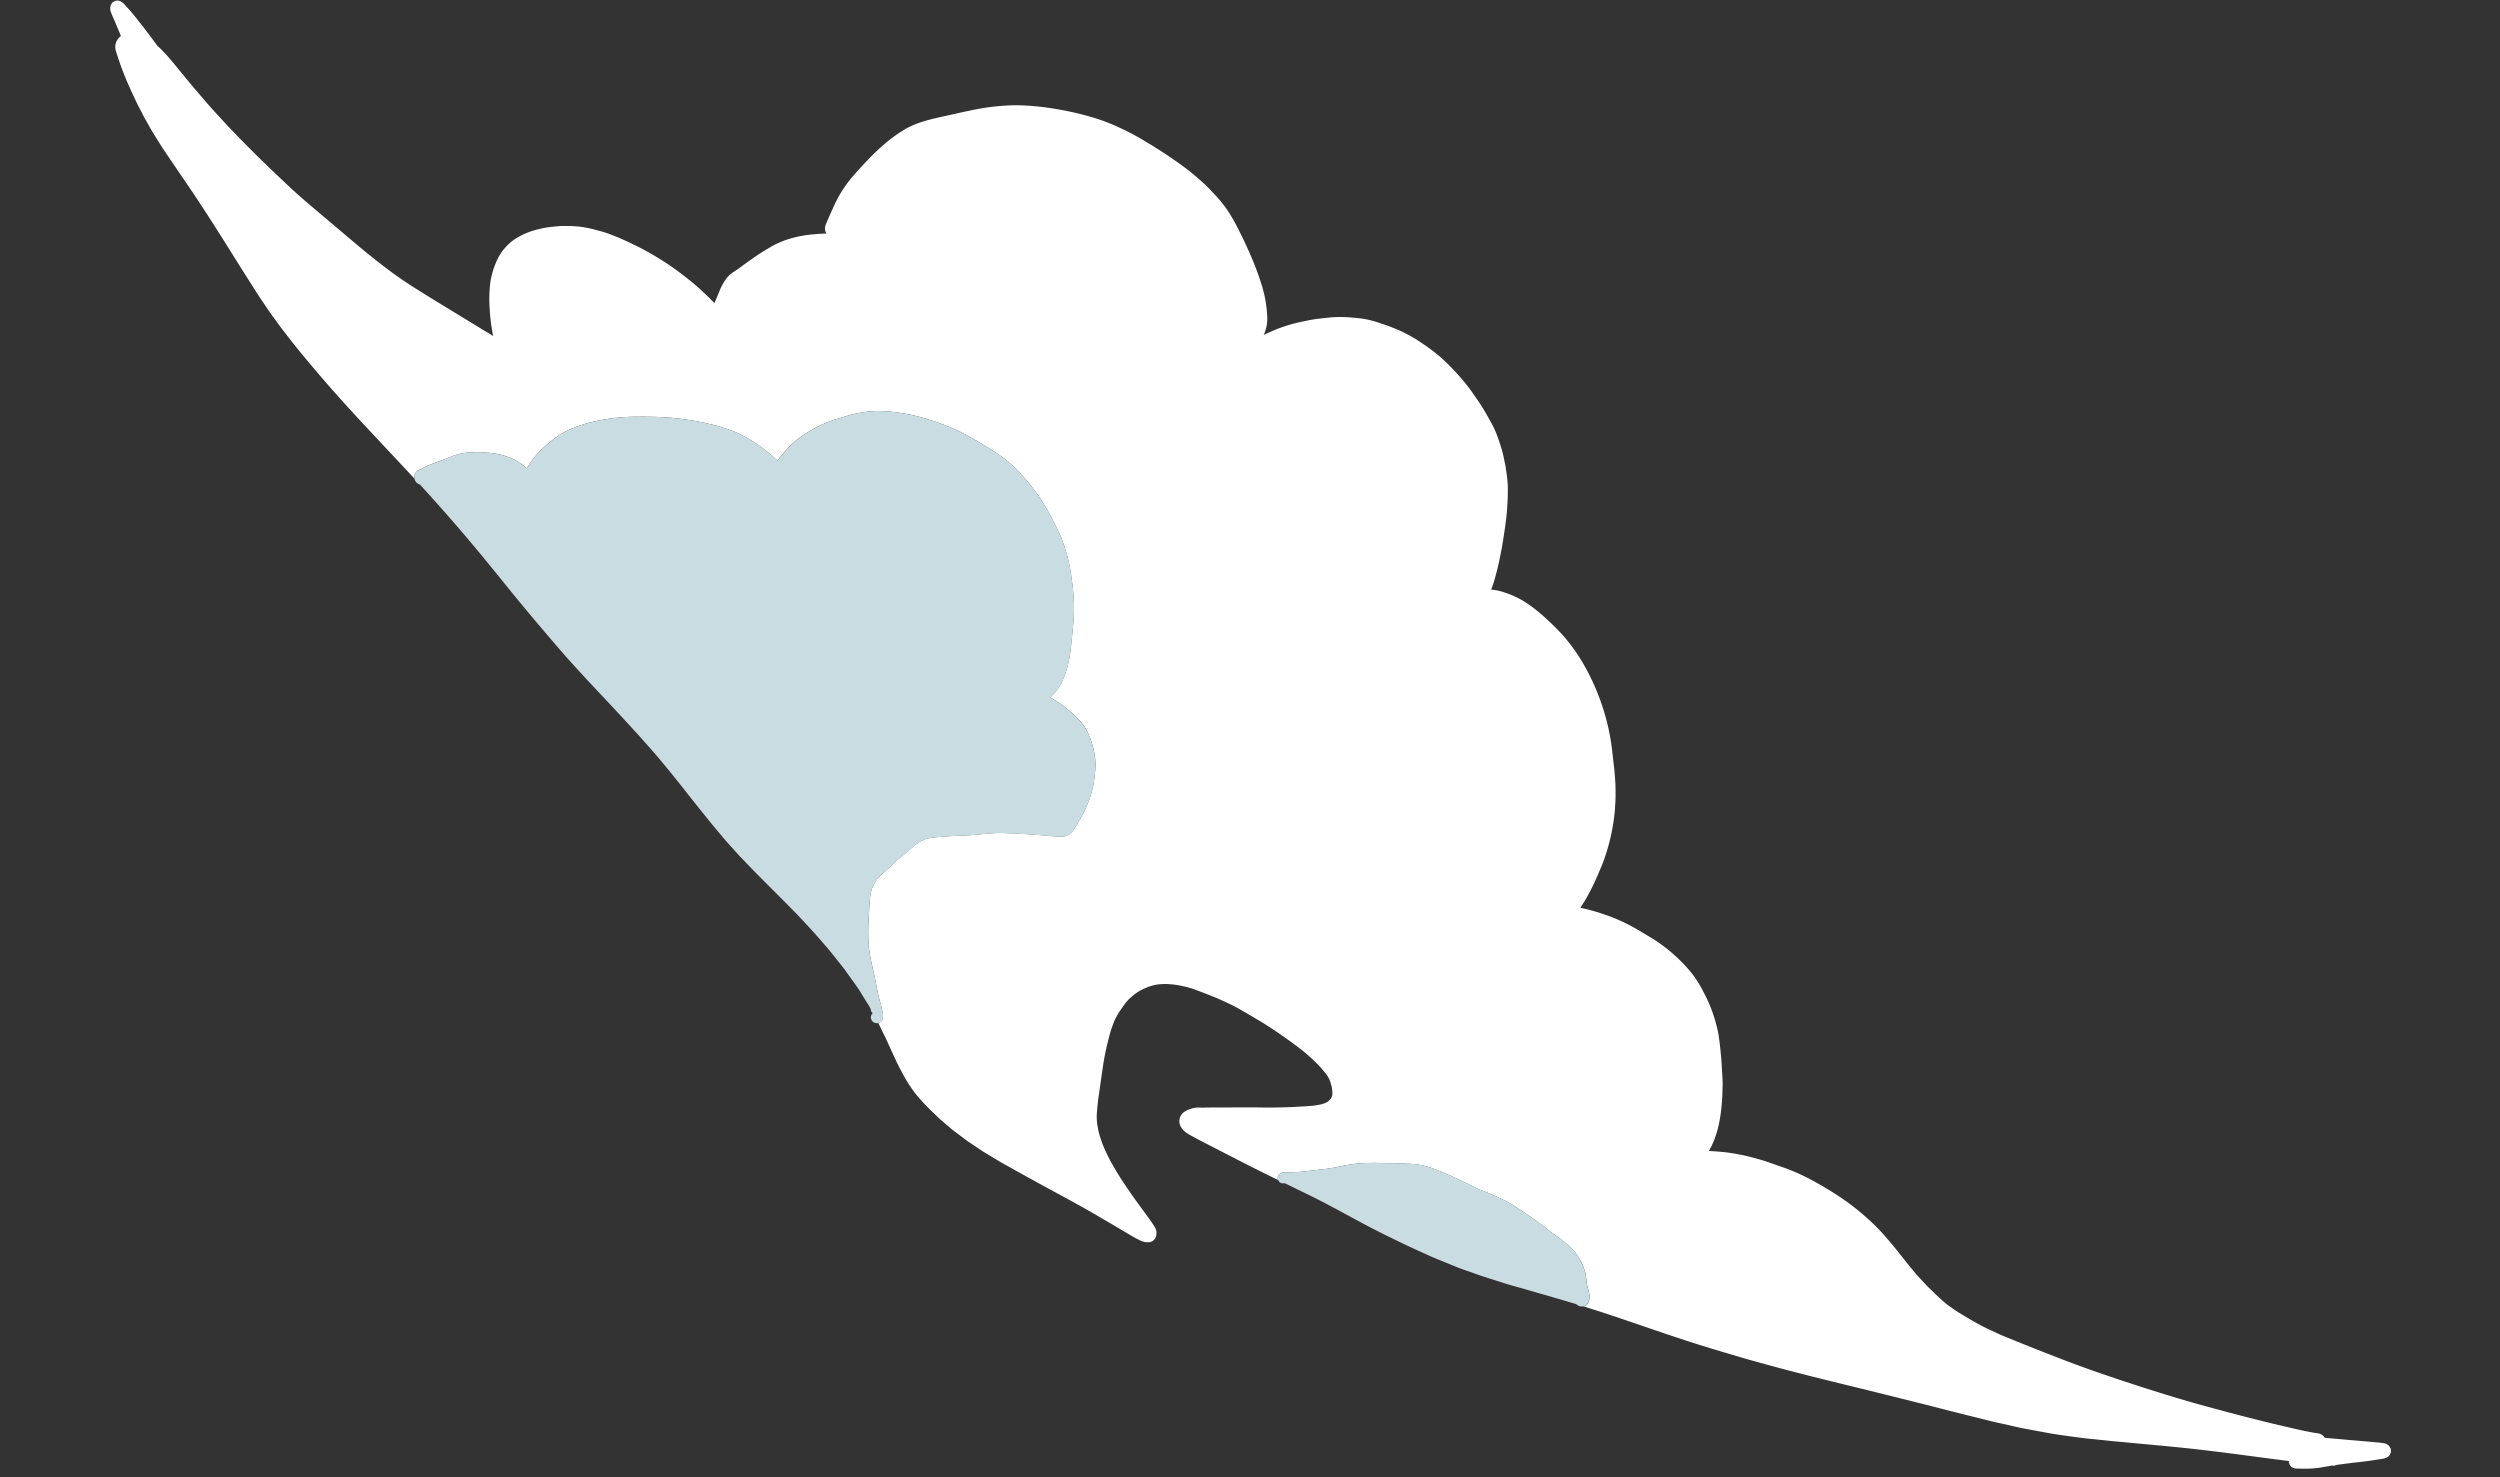 <svg xmlns="http://www.w3.org/2000/svg" width="214.087" height="126.508" viewBox="0 0 214.087 126.508">
  <rect x="0" y="0" width="214.087" height="126.508" fill="#333333" stroke="none"/>
  <g id="グループ_104" data-name="グループ 104" transform="matrix(0.996, 0.087, -0.087, 0.996, 9.502, 0)">
    <path id="パス_128" data-name="パス 128" d="M197.314,109.023c.508-.028.953-.056,1.4-.119a9.757,9.757,0,0,0,1.17-.259c.2-.053.4-.1.6-.153a.33.33,0,0,0,.071.008.35.35,0,0,0,.22-.079c.433-.1.893-.2,1.4-.309h-.013l.1-.02.158-.029c.4-.08.793-.16,1.188-.251.182-.042.363-.087.544-.131l.18-.045.092-.023.21-.053a1.332,1.332,0,0,0,.482-.2.64.64,0,0,0,.2-.744.72.72,0,0,0-.623-.407,5.485,5.485,0,0,0-.616-.023h-.33c-.2,0-.394,0-.59,0l-.591,0c-.211,0-.421,0-.633,0s-.423,0-.634,0h-.324c-.279,0-.558,0-.837,0-.172,0-.345,0-.517,0a.855.855,0,0,0-.638-.335l-.179-.008c-.777-.057-1.556-.167-2.309-.275-.936-.131-1.8-.26-2.624-.393-1.668-.266-3.43-.571-5.238-.906-.5-.092-.995-.192-1.491-.293l-.31-.063.019.006q-.548-.113-1.094-.23c-1.458-.314-2.813-.621-4.115-.933-1.909-.459-3.44-.856-4.818-1.252-1.8-.516-3.684-1.08-5.587-1.675l-.6-.216-.411-.146c-.276-.1-.561-.213-.871-.349l-.169-.073c-.23-.1-.466-.2-.694-.31-.361-.175-.723-.352-1.083-.529-.479-.259-.84-.471-1.168-.686-.5-.349-.975-.741-1.437-1.12l-.246-.2q-.23-.209-.46-.415c-.153-.139-.308-.277-.46-.417-.109-.1-.212-.205-.315-.313l-.149-.153-.124-.123c-.093-.093-.186-.185-.275-.281l-.443-.469c-.453-.479-.92-.976-1.4-1.442l-.274-.266-.274-.266c-.116-.112-.24-.217-.363-.323l-.161-.139c-.268-.233-.565-.469-.962-.767a20.936,20.936,0,0,0-2.213-1.446c-.608-.343-1.245-.671-1.895-.972-.492-.228-1.067-.49-1.655-.709a18.007,18.007,0,0,0-1.939-.6l-.108-.027-1.042-.266c-.494-.125-1.011-.215-1.466-.294-.487-.085-1.006-.146-1.631-.193-.34-.024-.7-.037-1.093-.037-.311,0-.62.008-.93.019.009-.019.018-.037.026-.056.054-.118.106-.241.155-.366a7.939,7.939,0,0,0,.443-1.731,12.253,12.253,0,0,0,.12-1.672l0-.135c.014-.552-.019-1.083-.062-1.717l0-.062c-.028-.325-.076-.645-.121-.955l-.022-.15-.037-.255c-.051-.347-.1-.7-.164-1.04l-.006-.031c-.126-.694-.258-1.411-.457-2.107a12.694,12.694,0,0,0-1.553-3.3,9.731,9.731,0,0,0-.982-1.325,12.371,12.371,0,0,0-1.33-1.237,13.463,13.463,0,0,0-2.634-1.677l-.222-.109c-.453-.223-.922-.454-1.392-.658a15.673,15.673,0,0,0-1.649-.607c-.238-.076-.483-.136-.72-.194l-.166-.042c-.247-.059-.488-.119-.731-.164l-.276-.051-.277-.051c-.114-.021-.229-.037-.343-.053s-.215-.031-.322-.051l-.052-.01c.186-.349.352-.666.5-1,.168-.38.333-.785.5-1.239.147-.389.278-.792.4-1.18l.027-.081a10.356,10.356,0,0,0,.32-1.141,17.165,17.165,0,0,0,.465-3.846l-.006-.3c-.006-.341-.013-.693-.044-1.038l-.022-.236c-.032-.355-.066-.722-.127-1.079l-.057-.346c-.039-.241-.079-.484-.129-.725V54.3s0-.008,0-.012h0a.584.584,0,0,0-.017-.086l-.007-.034-.007-.035-.008-.042-.007-.029c-.008-.04-.019-.088-.028-.137v.017c-.008-.037-.015-.074-.023-.111l-.025-.142-.056-.275a.482.482,0,0,0-.013-.058l-.018-.088-.017-.092-.038-.187-.029-.139-.023-.113v0l-.013-.06a18.692,18.692,0,0,0-.971-3.149,19.574,19.574,0,0,0-1.675-3.234,15.988,15.988,0,0,0-2.18-2.716,18.41,18.41,0,0,0-1.713-1.456A12.461,12.461,0,0,0,125,40.753a8.239,8.239,0,0,0-1.572-.563,6.015,6.015,0,0,0-.731-.139,2.872,2.872,0,0,0-.361-.022c-.059,0-.117,0-.176,0,.013-.042.027-.083.038-.126a9.963,9.963,0,0,0,.245-1.117l.017-.1c.077-.421.139-.847.188-1.265l.029-.259c.043-.369.087-.751.112-1.128l0,.019c0-.067.009-.134.013-.2l.022-.275,0,.013,0-.039.015-.208c.042-.644.082-1.332.085-2,0-.392-.009-.775-.028-1.171-.016-.345-.048-.693-.077-1.03-.012-.126-.032-.252-.053-.377-.011-.064-.022-.129-.031-.193-.025-.161-.06-.32-.1-.48l-.035-.151-.094-.4c-.029-.135-.069-.268-.11-.4-.021-.07-.043-.139-.063-.209-.088-.305-.186-.631-.31-.946-.13-.331-.276-.671-.445-1.041a7.984,7.984,0,0,0-.668-1.184l-.1-.149-.261-.386.018.029-.154-.222c-.318-.458-.688-.937-1.092-1.413a17.482,17.482,0,0,0-1.42-1.532,20.46,20.46,0,0,0-1.653-1.422,15.293,15.293,0,0,0-1.786-1.134l-.254-.139-.254-.138c-.138-.077-.283-.141-.428-.206l-.182-.084c-.12-.057-.238-.1-.36-.151l-.189-.075c-.148-.059-.295-.118-.446-.165l-.218-.069c-.232-.074-.473-.152-.712-.215-.391-.1-.758-.19-1.121-.271a8.328,8.328,0,0,0-1.83-.173h-.191A10.606,10.606,0,0,0,106.4,18c-.407.078-.815.16-1.219.247-.314.068-.629.166-.933.26l-.048.015a13.216,13.216,0,0,0-2.433.956c-.305.165-.619.333-.918.516a.251.251,0,0,0,.011-.032c.022-.053.041-.109.058-.165a3.261,3.261,0,0,0,.127-1.21,10.669,10.669,0,0,0-.382-1.867c-.033-.12-.075-.237-.118-.354l-.012-.032-.051-.151c-.037-.108-.073-.216-.117-.319l-.1-.232c-.1-.241-.2-.484-.311-.723-.146-.323-.3-.639-.461-.955-.309-.617-.648-1.219-.971-1.779-.135-.232-.275-.461-.416-.691l-.114-.184c-.154-.253-.33-.54-.513-.807-.168-.246-.36-.507-.6-.823a7.9,7.9,0,0,0-.57-.64l-.094-.1c-.185-.2-.391-.381-.59-.559l-.131-.119-.1-.089c-.205-.186-.418-.377-.638-.55-.592-.462-1.148-.857-1.7-1.209a37.652,37.652,0,0,0-3.566-1.96A21.6,21.6,0,0,0,85.87,3a19.866,19.866,0,0,0-1.96-.436c-.634-.113-1.287-.2-2-.269-.819-.078-1.614-.119-2.359-.119-.568,0-1.126.023-1.658.069a19.437,19.437,0,0,0-3.836.81c-.49.144-.977.3-1.464.454l-.448.143-.215.067c-.55.172-1.119.35-1.661.57a8.949,8.949,0,0,0-.937.436,7.024,7.024,0,0,0-.826.541,12.147,12.147,0,0,0-1.446,1.275c-.434.445-.852.92-1.277,1.45-.359.448-.778.978-1.165,1.52A10.616,10.616,0,0,0,63.5,11.482c-.151.347-.278.71-.4,1.061-.176.5-.315.907-.442,1.325a.825.825,0,0,0,.132.725l-.064.009q-.4.047-.808.117c-.238.04-.475.083-.712.133a9.721,9.721,0,0,0-1.43.43,7.789,7.789,0,0,0-1.283.633c-.213.13-.421.28-.622.425l-.133.1c-.573.412-1.108.865-1.6,1.291l-.261.229c-.158.139-.315.278-.479.413l-.143.115a2.922,2.922,0,0,0-.61.594,4.939,4.939,0,0,0-.571,1.286l-.01.032c-.064.189-.123.379-.183.57-.041.13-.081.26-.123.39l-.022-.017q-.212-.167-.422-.347c-.262-.222-.527-.431-.773-.624-.555-.433-1.145-.822-1.753-1.214a24.186,24.186,0,0,0-3.734-1.937c-.237-.1-.476-.192-.716-.281l-.181-.068c-.318-.12-.629-.236-.941-.335-.363-.117-.711-.221-1.065-.319a9.133,9.133,0,0,0-.9-.182L43.072,16a10.009,10.009,0,0,0-1.433-.154l-.2,0c-.412,0-.824.034-1.172.066-.289.028-.58.084-.861.138l-.145.028a7.562,7.562,0,0,0-.949.252l-.021.009-.007,0v0l-.03.01-.2.068-.074.027-.032.011a6.282,6.282,0,0,0-1.562.835,4.019,4.019,0,0,0-.874.869,4.067,4.067,0,0,0-.587,1.051,6.89,6.89,0,0,0-.453,2.177,11.682,11.682,0,0,0,.14,2.1,15.061,15.061,0,0,0,.411,2c.031.112.063.224.1.335l-.086-.042-.115-.058-.2-.1c-.465-.223-.927-.453-1.388-.682l-.28-.139q-1.781-.883-3.56-1.77c-.953-.479-1.939-.975-2.9-1.53s-1.863-1.149-2.788-1.766l.013.012-.014-.009.015.01h0l-.454-.313c-.7-.485-1.392-.977-2.07-1.455l-.788-.556q-.881-.619-1.758-1.243l-.225-.16c-.478-.34-.971-.692-1.442-1.055-2.1-1.618-4.13-3.287-6.038-4.963l-.514-.466c-.361-.328-.722-.656-1.079-.989-.419-.389-.832-.8-1.231-1.19l-.3-.293c-.43-.422-.851-.853-1.273-1.283L6.49,5.621,6.179,5.3c-.354-.364-.72-.74-1.1-1.09l-.2-.172-.111-.1a3.565,3.565,0,0,0-.447-.354c-.092-.108-.187-.214-.282-.32l-.072-.082c-.75-.845-1.338-1.483-1.907-2.07C1.9.949,1.731.786,1.56.623,1.478.544,1.394.468,1.31.391L1.266.352A1.342,1.342,0,0,0,.788.027.564.564,0,0,0,.612,0,.609.609,0,0,0,.085.3a.822.822,0,0,0,.022.77c.066.151.149.3.229.441l.109.2q.127.239.251.479c.088.168.175.338.266.5.027.064.059.127.091.188l.036.069.014.029.014.028A1.147,1.147,0,0,0,.8,4.309,26.226,26.226,0,0,0,2.261,7.351c.184.338.38.672.573,1L3,8.633c.085.145.175.285.267.426.046.072.093.144.138.216l.114.181c.093.148.187.3.287.442s.181.265.271.4c.187.275.38.558.583.826.1.137.209.276.312.415.211.282.429.573.653.852Q6.682,13.7,7.749,15c1.424,1.731,2.817,3.553,4.012,5.127q.358.472.715.948.521.693,1.047,1.384l.308.4.714.934c.256.334.521.661.787.988.132.164.266.327.4.492.224.281.465.555.7.82l.248.285c.313.362.645.72.967,1.064l.161.174c.7.755,1.442,1.5,2.135,2.19,1.393,1.389,2.865,2.781,4.5,4.259q1.38,1.245,2.764,2.484,1.07.959,2.137,1.919l.118.107A.675.675,0,0,1,29.567,38a.851.851,0,0,1,.4-.283c.1-.071.19-.144.292-.208.12-.073.242-.141.368-.207.442-.227.9-.42,1.346-.639l-.009,0,.013-.006h0l.009-.006.02-.01L32,36.653l.021-.01.031-.016-.01,0c.12-.062.238-.123.358-.182a5.169,5.169,0,0,1,1.148-.434,8.671,8.671,0,0,1,1.984-.19,6.234,6.234,0,0,1,2.351.4,6.466,6.466,0,0,1,1.057.621c.013.008.024.017.036.025l0-.007c.143-.289.289-.571.458-.844a9.106,9.106,0,0,1,1.2-1.453,8,8,0,0,1,.664-.61,5.832,5.832,0,0,1,.753-.554,11.249,11.249,0,0,1,1.73-.833,16.469,16.469,0,0,1,4.352-.942c.755-.073,1.515-.125,2.276-.144.733-.019,1.465.008,2.2.056a21.836,21.836,0,0,1,2.193.27c.376.062.747.15,1.117.245A8.8,8.8,0,0,1,57,32.387,13.033,13.033,0,0,1,60.29,34.34c.006-.007.01-.015.015-.022.13-.19.26-.382.392-.57a9.166,9.166,0,0,1,.927-1.153,9.272,9.272,0,0,1,1.16-.98,11.448,11.448,0,0,1,1.286-.814,9.194,9.194,0,0,1,1-.464c.351-.145.7-.284,1.057-.42a9.649,9.649,0,0,1,2.124-.536,11.835,11.835,0,0,1,2.157-.03,13.694,13.694,0,0,1,2.176.288c.7.146,1.392.32,2.076.52a15.354,15.354,0,0,1,2.038.794c.665.3,1.323.616,1.967.957.325.172.639.355.953.546a9.184,9.184,0,0,1,.9.653,15.976,15.976,0,0,1,3,3.175c.437.6.832,1.231,1.213,1.872.18.3.354.616.5.935.159.338.3.679.439,1.027a14.159,14.159,0,0,1,.6,2.041,21.05,21.05,0,0,1,.4,2.193,17.584,17.584,0,0,1,.082,2.141c0,.711,0,1.425-.047,2.135,0-.021,0-.043,0-.065a8.247,8.247,0,0,1-.511,2.619,4.609,4.609,0,0,1-.856,1.328,9.148,9.148,0,0,1,.879.45A10.237,10.237,0,0,1,87.844,54.1a4.636,4.636,0,0,1,.779.845,5.725,5.725,0,0,1,.54.968,7.858,7.858,0,0,1,.36,1.041,4.956,4.956,0,0,1,.189,1.008,11.513,11.513,0,0,1-.052,1.808,8.133,8.133,0,0,1-.392,1.708,11.57,11.57,0,0,1-.653,1.572,4.7,4.7,0,0,1-.45.814,1.15,1.15,0,0,1-.576.392,1.045,1.045,0,0,1-.312.038c-.078.01-.154.023-.234.028s-.173.008-.26.009c-.209,0-.418,0-.628,0-.426,0-.852,0-1.277.008-.905.015-1.814.041-2.719.1-.5.045-1,.125-1.493.217s-.986.19-1.485.257-1,.125-1.5.2c-.459.072-.916.154-1.372.242-.129.029-.255.064-.382.1-.066.027-.131.054-.2.085-.123.065-.241.135-.359.209s-.228.167-.338.257c-.307.282-.587.594-.884.887s-.59.553-.859.855c-.161.192-.316.391-.489.571s-.357.357-.527.546c-.1.12-.2.239-.295.368s-.151.258-.218.39-.111.239-.159.363c-.029.092-.052.184-.074.279-.028.153-.046.306-.06.46-.019.469,0,.94.016,1.41s.024.967.054,1.449l0-.042a15.17,15.17,0,0,0,.21,1.717c.154.728.395,1.426.617,2.134.216.682.388,1.38.622,2.056,0-.012-.008-.024-.011-.036.124.357.268.71.371,1.073a1.221,1.221,0,0,1,.072.779.526.526,0,0,1-.208.241.494.494,0,0,1-.111.058c.05.079.1.16.144.241l.1.166.468.781c.149.247.289.5.429.75.091.161.18.323.273.482l.24.416.24.416c.1.177.212.348.323.52l.1.15c.19.3.352.542.507.762a10.675,10.675,0,0,0,1.155,1.354,16.408,16.408,0,0,0,1.379,1.209c.14.115.282.23.42.345.1.087.216.166.328.244l.151.108.362.263.362.262c.107.078.219.146.332.215l.112.068.969.606c.118.075.245.143.37.209l.179.1.618.342.223.122c.117.065.238.123.358.181l.134.064.447.22.457.225c.3.149.607.285.913.421l.432.194c.391.179.784.353,1.178.527l.465.207c.7.313,1.406.619,2.111.924,1.135.492,2.308,1,3.446,1.533.767.36,1.533.721,2.3,1.09l.98.471c.32.155.643.3.959.42a1.788,1.788,0,0,0,.287.081.688.688,0,0,0,.19.023c.046,0,.092,0,.139-.006l.049,0a.679.679,0,0,0,.662-.576,1.029,1.029,0,0,0,0-.4,1.379,1.379,0,0,0-.229-.444c-.222-.29-.458-.564-.681-.819l-.321-.368c-.291-.333-.583-.665-.87-1-.449-.52-.881-1.058-1.244-1.517-.406-.513-.782-1.059-1.114-1.541-.3-.47-.553-.906-.775-1.335-.169-.361-.312-.7-.438-1.049-.081-.26-.149-.508-.205-.759-.035-.184-.063-.382-.081-.586a19.7,19.7,0,0,1,.038-2.027l.021-.4q.054-1.065.12-2.127c.037-.447.073-.844.129-1.246.063-.47.143-.967.244-1.52.079-.323.164-.668.276-1.013.083-.217.176-.428.283-.646.2-.361.366-.653.536-.919.087-.124.18-.246.278-.361.159-.173.318-.332.488-.486.121-.1.241-.194.357-.276.185-.117.369-.224.562-.325s.386-.169.585-.242c.116-.037.234-.07.354-.1.19-.034.387-.061.6-.083s.4-.014.6-.017H98c.112,0,.226.008.339.018l.115.008.309.037.285.035c.142.017.286.049.426.079l.131.028c.819.209,1.62.453,2.3.664l.1.037c.6.208,1.215.424,1.8.694q1.046.487,2.083.99c.544.283,1.123.587,1.7.919.755.435,1.421.841,2.036,1.243a16.188,16.188,0,0,1,1.41,1.1c.246.225.467.443.676.669l-.022-.029.024.027-.028-.032c.016.017.032.036.048.054q.118.145.226.3c.008.015.015.029.023.043l.027.057.064.118c.079.179.15.362.21.544v0l0,.025.059.246.018.138.014.112c0,.067,0,.126-.006.186l-.018.067-.019.071-.063.132c-.03.039-.059.08-.088.123l-.06.059-.06.059-.063.048-.064.049-.08.046-.081.047-.077.032-.11.05c-.218.071-.441.133-.684.191a45.214,45.214,0,0,1-4.754.572l-.474.039c-.971.083-1.942.173-2.913.261l-.039,0c-.4.037-.8.074-1.2.121l-.184.021a2.308,2.308,0,0,0-1.529.542.98.98,0,0,0-.084,1.292,1.6,1.6,0,0,0,.643.5c.18.093.367.174.552.255l.086.037c.35.153.706.3,1.06.443l.281.114,2.4.98.465.189c1.049.428,2.115.844,3.172,1.25a.463.463,0,0,1,.015-.435.472.472,0,0,1,.206-.186.553.553,0,0,1,.153-.067,2.077,2.077,0,0,1,.37-.037,13.315,13.315,0,0,0,1.513-.215c.551-.117,1.1-.234,1.653-.347l-.068.013.219-.044c.416-.092.822-.209,1.229-.334s.82-.232,1.239-.318a17.63,17.63,0,0,1,2.52-.265l.708-.053q.477-.037.954-.056c.3-.011.613-.032.917-.021a5.971,5.971,0,0,1,1.081.126c.317.071.629.153.939.25.619.193,1.235.4,1.843.629s1.19.461,1.788.68a23.811,23.811,0,0,1,2.578.89c.81.376,1.576.83,2.348,1.277.271.158.542.318.805.491s.506.338.767.493a16.308,16.308,0,0,1,1.575,1A4.811,4.811,0,0,1,135,96.979a3.54,3.54,0,0,1,.347.831c.038.15.066.3.1.452,0,.01,0,.02.006.03s0,.016.006.025a.08.08,0,0,0,0-.009l0,.02v0h0a.066.066,0,0,1,0,.014,3.812,3.812,0,0,0,.1.375c.031.089.066.178.1.268l.007.019a.1.1,0,0,1,0-.01s0,.008,0,.013v0a2.759,2.759,0,0,1,.147.508,1.022,1.022,0,0,1-.133.767.53.53,0,0,1-.294.213c.755.167,1.528.34,2.287.522q1.694.406,3.381.826c1.839.456,3.8.934,5.8,1.347l.736.153c.795.165,1.616.335,2.429.488,1.014.19,2.21.411,3.392.613,1.707.294,3.448.561,5.13.82l1.092.169c2.228.347,4.24.662,6.3,1,1.087.18,2.175.36,3.263.53.582.093,1.164.183,1.745.278.343.053.689.1,1.035.141l.551.072.392.056c.284.042.579.085.87.114l2.075.2c.768.077,1.553.111,2.31.145.248.01.5.022.746.035.3.014.592.016.888.019.148,0,.3,0,.444.006l.477.007c.317.006.635.012.952.014l1.152.006,2.282.015.416,0c1.09.009,2.215.019,3.322.05,1.4.038,2.842.092,4.283.159q1.793.082,3.588.153a.61.61,0,0,0,.581.583Z" fill="#fff"/>
    <path id="パス_129" data-name="パス 129" d="M43.779,52.2a.526.526,0,0,0,.208-.241,1.221,1.221,0,0,0-.072-.778c-.1-.363-.247-.716-.371-1.073,0,.012.008.024.011.036-.234-.677-.406-1.374-.622-2.056-.223-.708-.463-1.407-.617-2.134a15.165,15.165,0,0,1-.21-1.717l0,.042c-.03-.483-.038-.965-.054-1.449s-.035-.941-.016-1.41c.014-.154.033-.307.06-.46.022-.094.045-.187.074-.279.048-.124.1-.245.159-.363s.138-.265.218-.39.192-.248.295-.368c.169-.189.35-.363.527-.546s.328-.379.489-.571c.269-.3.571-.571.859-.855s.577-.6.884-.887c.109-.09.222-.174.338-.257s.236-.144.359-.209c.065-.03.13-.058.2-.085.127-.041.253-.076.382-.1.456-.088.912-.17,1.372-.242.5-.079,1-.137,1.5-.2s.991-.166,1.485-.257.99-.172,1.493-.217c.9-.058,1.814-.083,2.719-.1.426-.006.852-.01,1.277-.008.21,0,.419.007.628,0,.087,0,.174,0,.26-.009s.156-.017.234-.028a1.046,1.046,0,0,0,.312-.038,1.149,1.149,0,0,0,.576-.392,4.728,4.728,0,0,0,.45-.814,11.61,11.61,0,0,0,.653-1.572,8.134,8.134,0,0,0,.392-1.708,11.473,11.473,0,0,0,.052-1.808,4.958,4.958,0,0,0-.189-1.008,7.858,7.858,0,0,0-.36-1.041,5.729,5.729,0,0,0-.54-.968,4.637,4.637,0,0,0-.779-.845,10.237,10.237,0,0,0-1.621-1.145,9.145,9.145,0,0,0-.879-.45,4.609,4.609,0,0,0,.856-1.328,8.247,8.247,0,0,0,.511-2.619c0,.022,0,.044,0,.065.046-.71.044-1.424.047-2.135a17.586,17.586,0,0,0-.082-2.141,21.049,21.049,0,0,0-.4-2.193,14.159,14.159,0,0,0-.6-2.041c-.137-.348-.28-.689-.439-1.027-.151-.319-.325-.633-.5-.935-.381-.641-.775-1.268-1.213-1.872a15.976,15.976,0,0,0-3-3.175,9.188,9.188,0,0,0-.9-.653c-.313-.19-.628-.374-.953-.546-.644-.341-1.3-.657-1.967-.957A15.355,15.355,0,0,0,45.228.842c-.683-.2-1.377-.374-2.076-.52A13.69,13.69,0,0,0,40.976.034a11.834,11.834,0,0,0-2.157.03A9.648,9.648,0,0,0,36.7.6c-.354.136-.706.275-1.057.42a9.19,9.19,0,0,0-1,.464,11.449,11.449,0,0,0-1.286.814,9.273,9.273,0,0,0-1.16.98,9.168,9.168,0,0,0-.927,1.153c-.132.188-.262.38-.392.57a.225.225,0,0,1-.015.022,13.033,13.033,0,0,0-3.292-1.953,8.8,8.8,0,0,0-1.078-.335c-.37-.1-.741-.183-1.117-.245a21.84,21.84,0,0,0-2.193-.27c-.732-.048-1.464-.074-2.2-.056-.76.019-1.52.071-2.276.144a16.469,16.469,0,0,0-4.352.942,11.248,11.248,0,0,0-1.73.833,5.835,5.835,0,0,0-.753.554,8,8,0,0,0-.664.61A9.105,9.105,0,0,0,10,6.7c-.169.273-.315.555-.458.844l0,.007L9.5,7.526a6.478,6.478,0,0,0-1.057-.621,6.234,6.234,0,0,0-2.351-.4,8.672,8.672,0,0,0-1.984.19,5.169,5.169,0,0,0-1.148.434c-.121.059-.239.121-.358.182l.01,0-.031.016-.021.01.014-.008-.02.01-.01.006h0l-.012.006.009,0c-.447.22-.9.412-1.346.64-.125.065-.248.134-.368.207-.1.064-.2.137-.292.208a.851.851,0,0,0-.4.283A.653.653,0,0,0,.541,9.725c1.294,1.186,2.6,2.421,3.984,3.779C5.9,14.847,7.269,16.267,8.48,17.521l.531.549c1.685,1.743,3.41,3.438,4.561,4.563,1.38,1.345,2.877,2.683,4.2,3.863l.285.255c.588.525,1.471,1.315,2.354,2.132l.374.343c.254.233.5.458.739.689q.214.205.432.408c.26.244.553.521.833.8l.145.145.082.082c.471.475.959.964,1.426,1.456.272.283.543.57.813.856l.157.166.481.51q.862.912,1.731,1.816c.41.426.836.85,1.247,1.259l.357.356c.179.178.366.351.552.522l.087.08.179.168.164.153c.163.153.325.306.492.454l.224.195.1.084c.482.421.964.842,1.454,1.255l.49.412c1,.837,2.058,1.728,3.079,2.606l.576.521.578.523c.3.27.593.555.877.83l.123.118.18.172.028.027c.253.244.515.5.761.755l.341.36.341.361.517.547.823.96.443.518c.1.121.2.254.295.383.064.088.11.152.158.216l.672.895.157.237,0,0a.34.34,0,0,0,.195.317c0,.006,0,.012,0,.017a.5.5,0,0,0,.123.761.492.492,0,0,0,.248.067A.512.512,0,0,0,43.779,52.2Z" transform="translate(29.433 29.316)" fill="#c9dce1"/>
    <path id="パス_130" data-name="パス 130" d="M27.334,10.668a1.021,1.021,0,0,0,.134-.767,2.757,2.757,0,0,0-.147-.508v0l0-.012,0,.01a.212.212,0,0,0-.008-.021v0c-.032-.09-.067-.179-.1-.268a3.614,3.614,0,0,1-.095-.375l0-.013v0l0-.02a.077.077,0,0,1,0,.009c0-.009,0-.017-.006-.025s0-.02-.006-.03c-.029-.151-.057-.3-.1-.452a3.537,3.537,0,0,0-.347-.831A4.81,4.81,0,0,0,25.4,5.838a16.307,16.307,0,0,0-1.575-1c-.261-.155-.513-.326-.767-.493s-.534-.333-.805-.491c-.772-.448-1.537-.9-2.348-1.277a23.8,23.8,0,0,0-2.578-.89c-.6-.219-1.19-.457-1.788-.68S14.315.572,13.7.379c-.31-.1-.622-.179-.939-.25A5.963,5.963,0,0,0,11.677,0c-.3-.011-.613.009-.917.021s-.636.031-.954.056L9.1.133A17.626,17.626,0,0,0,6.578.4c-.419.086-.831.191-1.239.318s-.812.242-1.229.334l-.219.044.068-.013c-.552.113-1.1.23-1.653.347a13.3,13.3,0,0,1-1.513.215,2.082,2.082,0,0,0-.37.037.555.555,0,0,0-.153.067.472.472,0,0,0-.206.186.463.463,0,0,0,.072.557.445.445,0,0,0,.489.1l1.207.464.848.323c1.169.445,2.334.95,3.46,1.438l.045.02c.685.3,1.368.593,2.056.879.914.379,1.91.768,3.131,1.224.429.16.86.314,1.293.465l.4.143.051.019c.309.11.629.224.947.322l.9.28.9.278c.311.1.631.179.941.258.159.039.3.075.443.112.362.1.783.208,1.2.3l.839.189.814.182c.384.087.779.164,1.16.235l.537.1c.43.087.861.17,1.291.254,1.081.208,2.142.423,3.205.64l.135.03h0l0,0a.658.658,0,0,0,.434.161A.556.556,0,0,0,27.334,10.668Z" transform="translate(108.336 89.615)" fill="#c9dce1"/>
  </g>
</svg>
